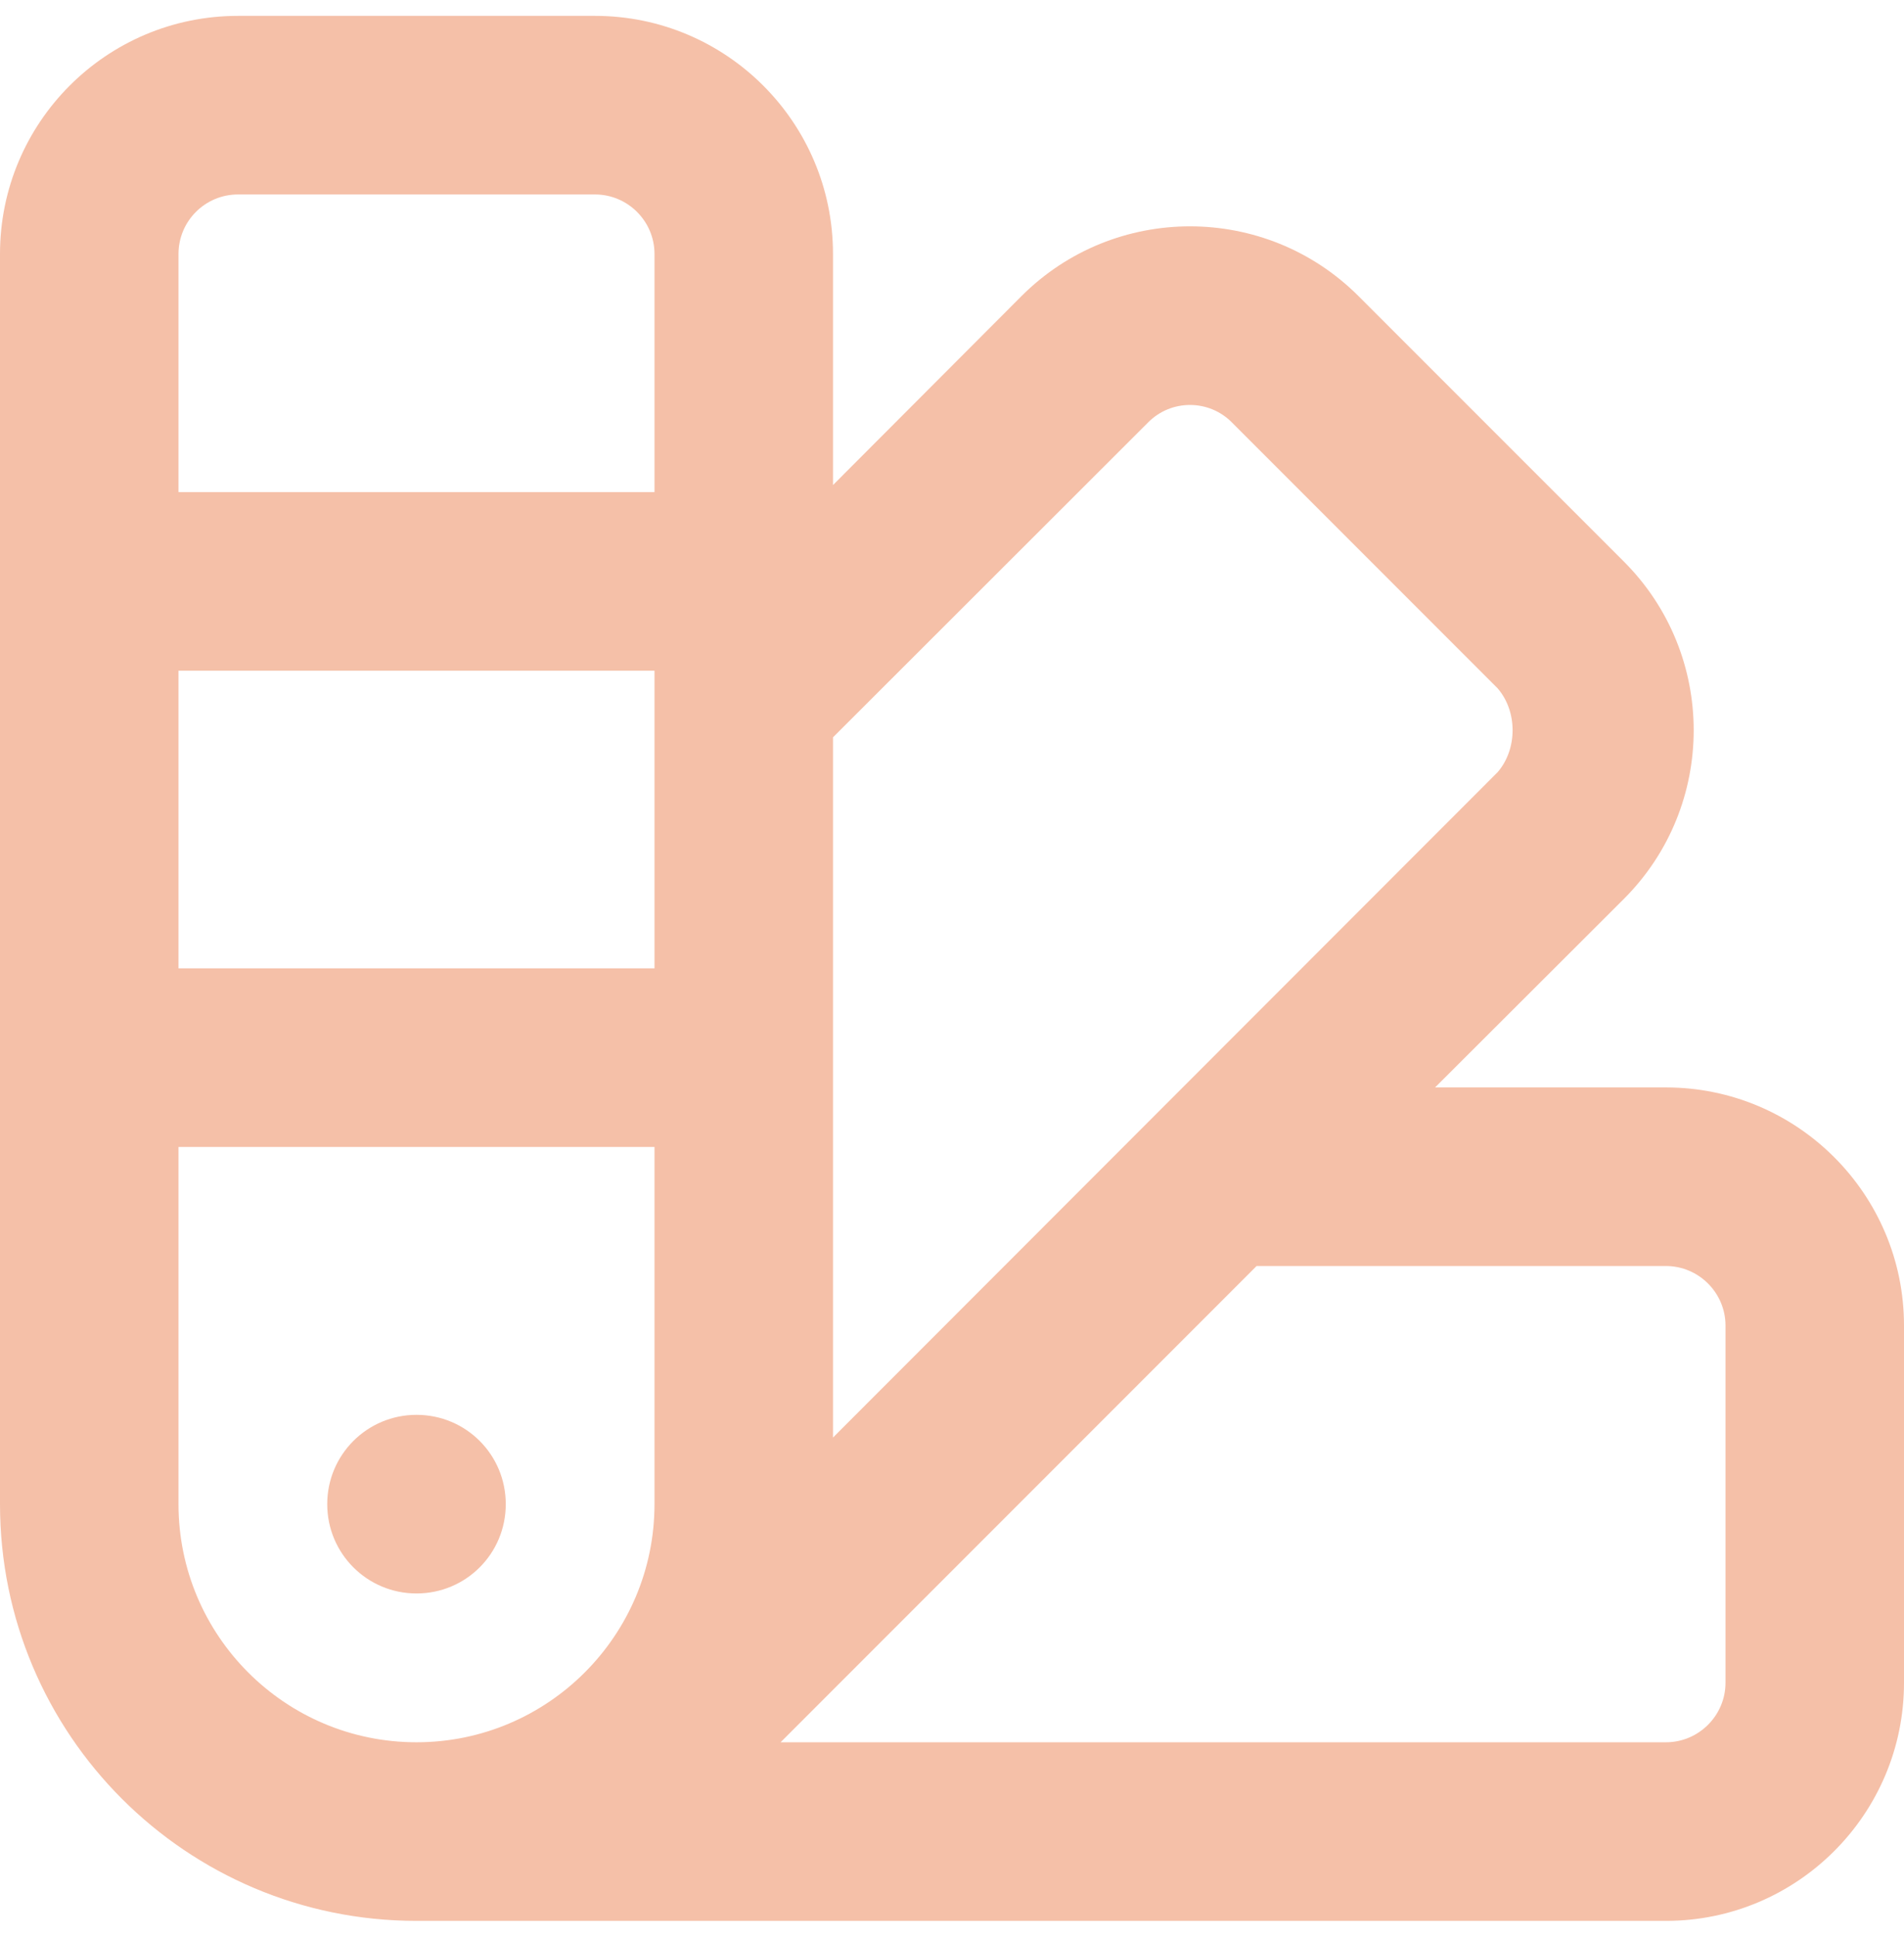 <?xml version="1.0" encoding="UTF-8"?>
<svg width="60px" height="61px" viewBox="0 0 60 61" version="1.1" xmlns="http://www.w3.org/2000/svg" xmlns:xlink="http://www.w3.org/1999/xlink">
    <title>Shape</title>
    <g id="Symbols" stroke="none" stroke-width="1" fill="none" fill-rule="evenodd">
        <g id="Benefits" transform="translate(-128, -146)" fill="#F5C0A8" fill-rule="nonzero">
            <g id="Benefit" transform="translate(70, 146.5)">
                <g id="swatchbook" transform="translate(58, 0)">
                    <path d="M10.312,46.875 C10.312,45.316 11.572,44.062 13.125,44.062 C14.684,44.062 15.938,45.316 15.938,46.875 C15.938,48.434 14.684,49.688 13.125,49.688 C11.572,49.688 10.312,48.434 10.312,46.875 Z M0,7.5 C0,3.357 3.357,0 7.5,0 L18.75,0 C22.887,0 26.25,3.357 26.25,7.5 L26.25,14.777 L32.191,8.825 C35.121,5.897 39.879,5.897 42.809,8.825 L51.176,17.191 C54.105,20.121 54.105,24.879 51.176,27.809 L45.223,33.75 L52.5,33.75 C56.637,33.75 60,37.113 60,41.25 L60,52.5 C60,56.637 56.637,60 52.5,60 L13.125,60 C5.876,60 0,54.129 0,46.875 L0,7.5 Z M54.375,52.5 L54.375,41.25 C54.375,40.219 53.531,39.375 52.5,39.375 L39.598,39.375 L24.598,54.375 L52.5,54.375 C53.531,54.375 54.375,53.531 54.375,52.5 Z M47.191,21.176 L38.824,12.809 C38.098,12.07 36.902,12.07 36.176,12.809 L26.25,22.723 L26.25,44.777 L47.191,23.824 C47.824,23.098 47.824,21.902 47.191,21.176 Z M13.125,54.375 C17.262,54.375 20.625,51.012 20.625,46.875 L20.625,35.625 L5.625,35.625 L5.625,46.875 C5.625,51.012 8.982,54.375 13.125,54.375 L13.125,54.375 Z M5.625,30 L20.625,30 L20.625,20.625 L5.625,20.625 L5.625,30 Z M5.625,15 L20.625,15 L20.625,7.5 C20.625,6.464 19.781,5.625 18.75,5.625 L7.5,5.625 C6.464,5.625 5.625,6.464 5.625,7.5 L5.625,15 Z" id="Shape"></path>
                </g>
            </g>
        </g>
    </g>
</svg>